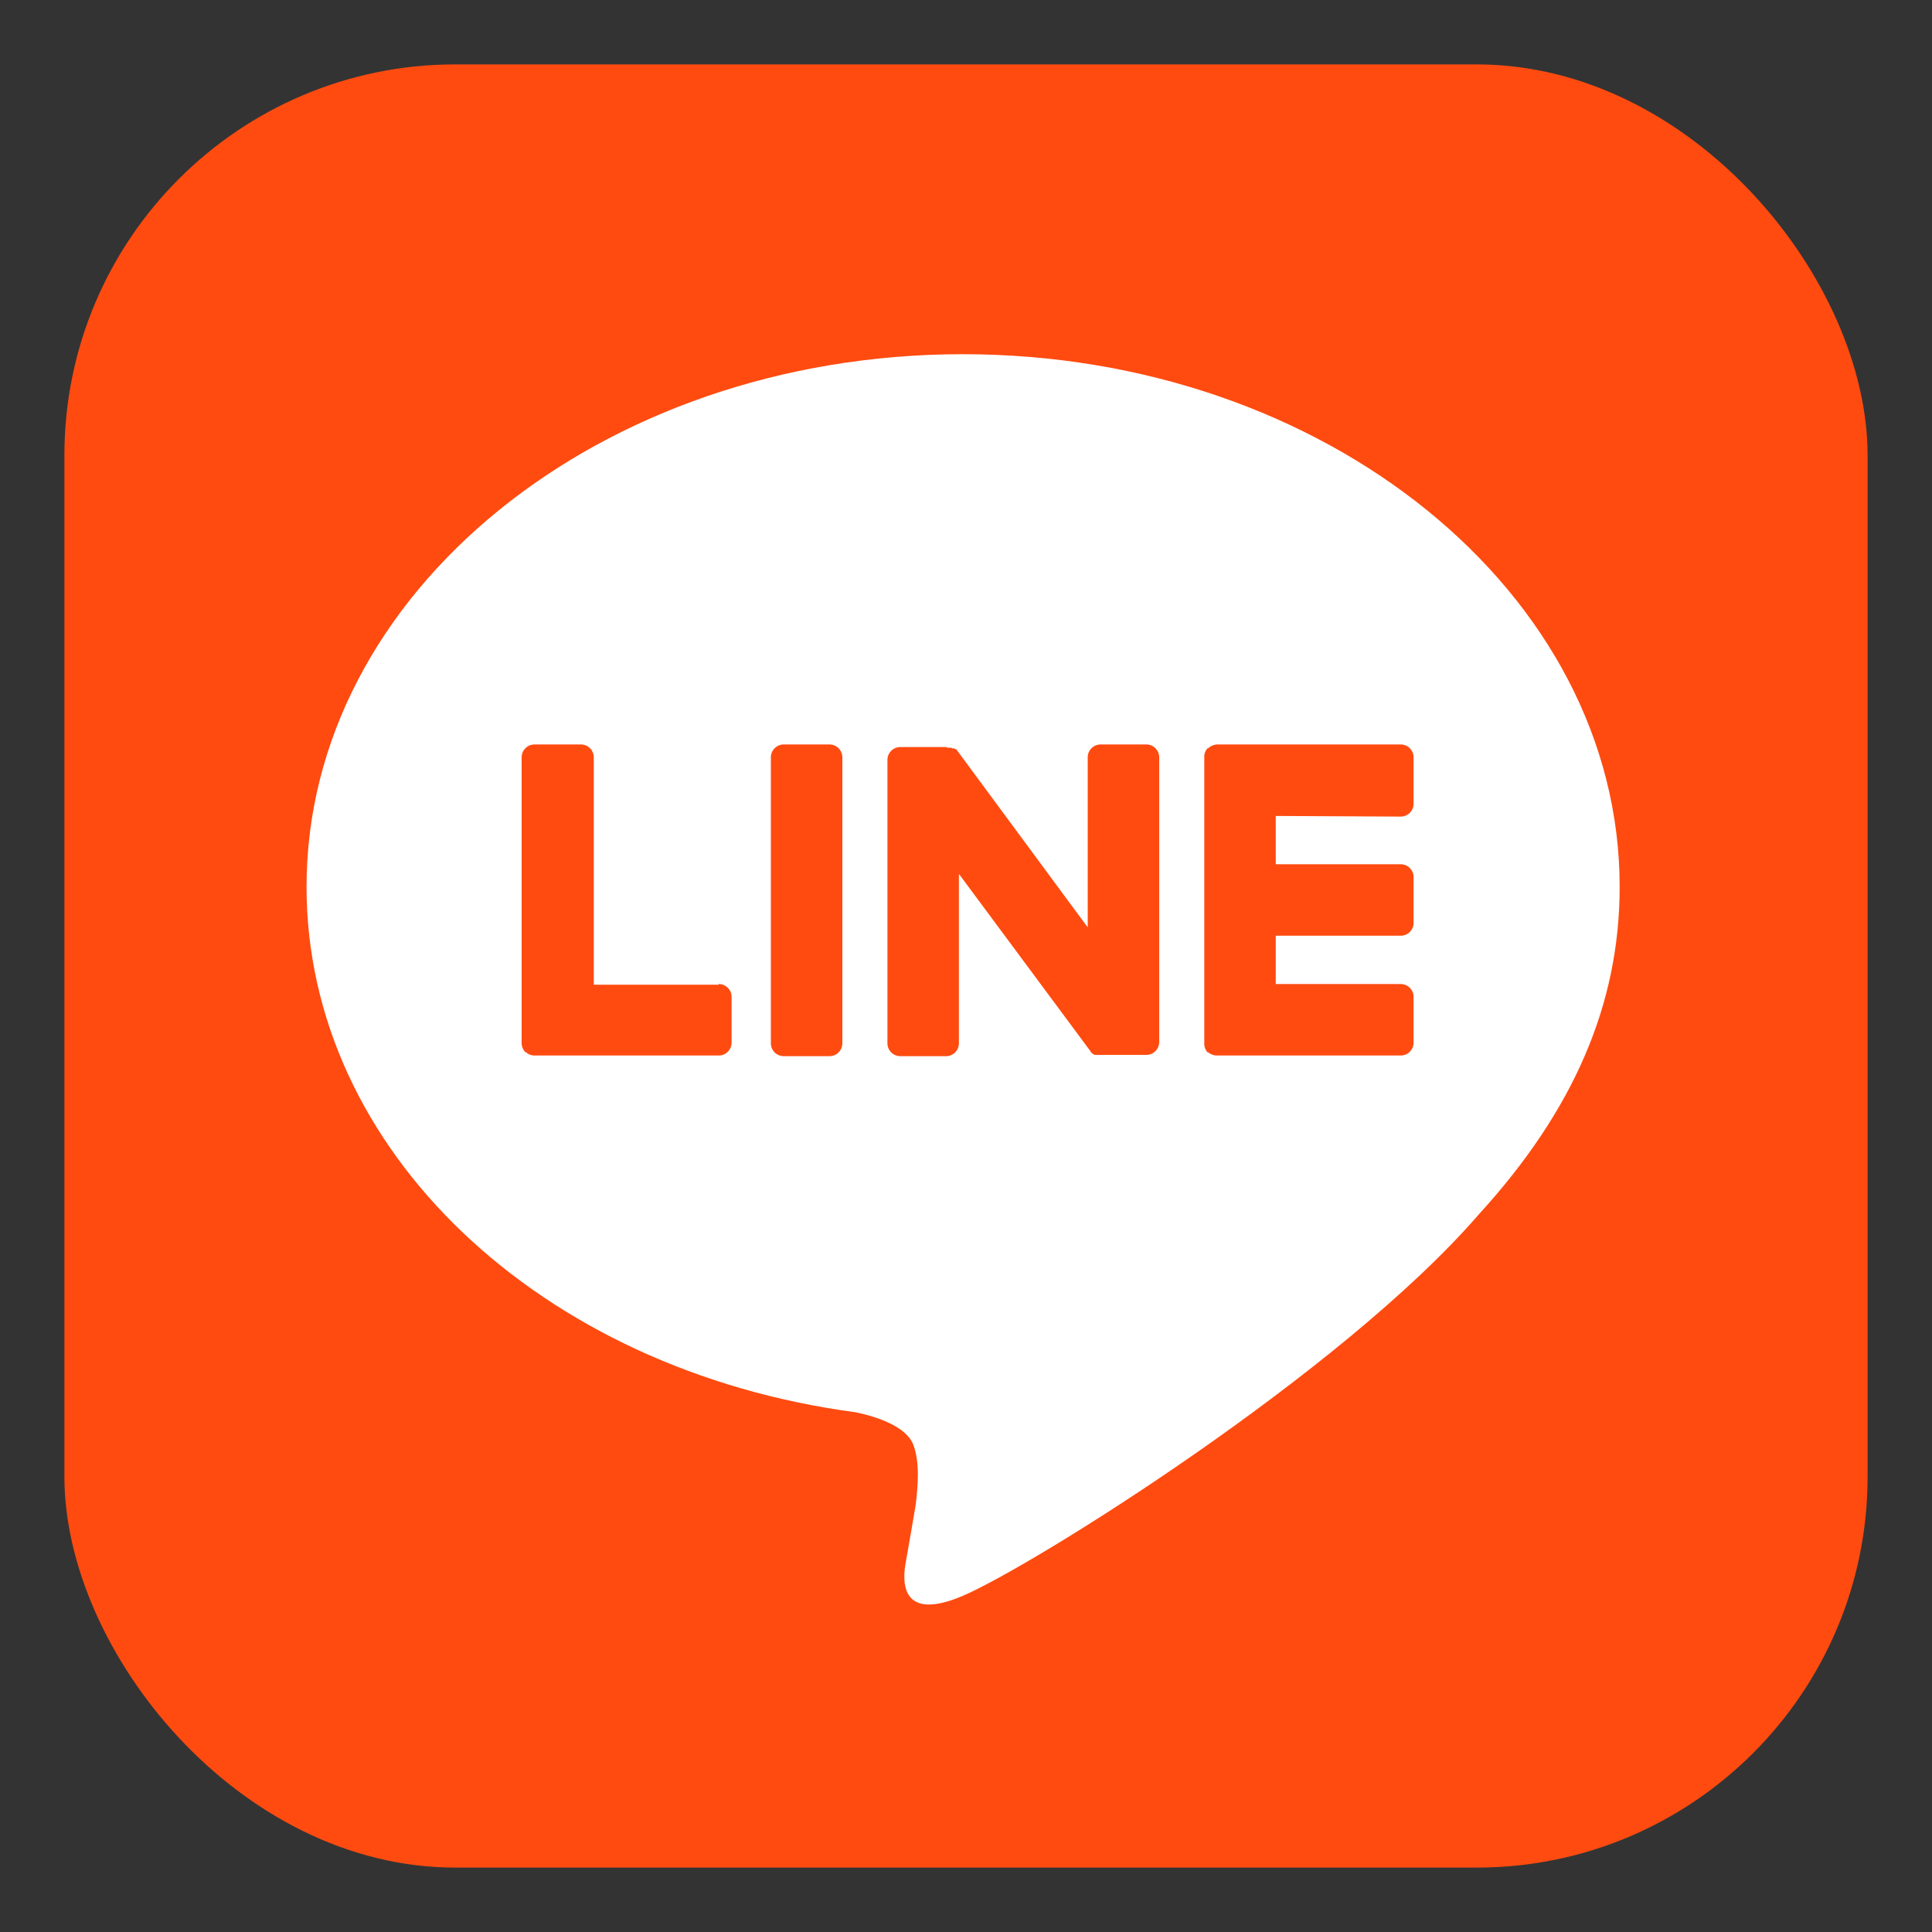 <svg xmlns="http://www.w3.org/2000/svg" viewBox="0 0 300 300"><rect x="0" y="0" width="300" height="300" fill="#333333" stroke="none"/><defs><style>.cls-1{fill:#ff4b10;}.cls-2{fill:#fff;}</style></defs><g id="レイヤー_2" data-name="レイヤー 2"><g id="FULL_COLOR_ICON" data-name="FULL COLOR ICON"><rect class="cls-1" x="10" y="10" width="280" height="280" rx="60.7"/><g id="TYPE_A" data-name="TYPE A"><path class="cls-2" d="M251.5,137.7c0-45.6-45.7-82.7-102-82.7S47.6,92.1,47.6,137.7c0,40.9,36.3,75.1,85.3,81.6,3.3.7,7.8,2.2,8.9,5s.7,6.7.4,9.3c0,0-1.2,7.1-1.5,8.7s-2,10.1,8.8,5.5,58.8-34.6,80.1-59.2h0c14.8-16.2,21.9-32.7,21.9-50.9"/><path class="cls-1" d="M128.8,115.6h-7.1a2,2,0,0,0-2,2V162a2,2,0,0,0,2,2h7.1a2,2,0,0,0,2-2V117.6a2,2,0,0,0-2-2"/><path class="cls-1" d="M178.1,115.6h-7.2a2,2,0,0,0-2,2V144l-20.3-27.5-.2-.2h-.2c0-.1,0-.1-.1-.1h-.3a.1.1,0,0,0-.1-.1h-.6a.1.1,0,0,1-.1-.1h-7.2a2,2,0,0,0-2,2V162a2,2,0,0,0,2,2h7.1a2,2,0,0,0,2-2V135.7l20.4,27.5a1.2,1.2,0,0,0,.5.5h0a.1.1,0,0,1,.1.1h8.2a2,2,0,0,0,1.9-2V117.6a2,2,0,0,0-1.9-2"/><path class="cls-1" d="M111.6,152.9H92.2V117.6a2,2,0,0,0-2-2H83a2,2,0,0,0-2,2V162h0a2,2,0,0,0,.6,1.4h.1a1.9,1.9,0,0,0,1.3.5h28.6a2,2,0,0,0,2-2v-7.1a2,2,0,0,0-2-2"/><path class="cls-1" d="M217.5,126.8a2,2,0,0,0,2-2v-7.2a2,2,0,0,0-2-2H189a2.2,2.2,0,0,0-1.4.6h-.1a1.9,1.9,0,0,0-.5,1.3h0V162h0a2,2,0,0,0,.5,1.4h.1a2.2,2.2,0,0,0,1.4.5h28.5a2,2,0,0,0,2-2v-7.1a2,2,0,0,0-2-2H198.1v-7.5h19.4a2,2,0,0,0,2-2v-7.1a2,2,0,0,0-2-2H198.1v-7.5Z"/></g></g></g></svg>
